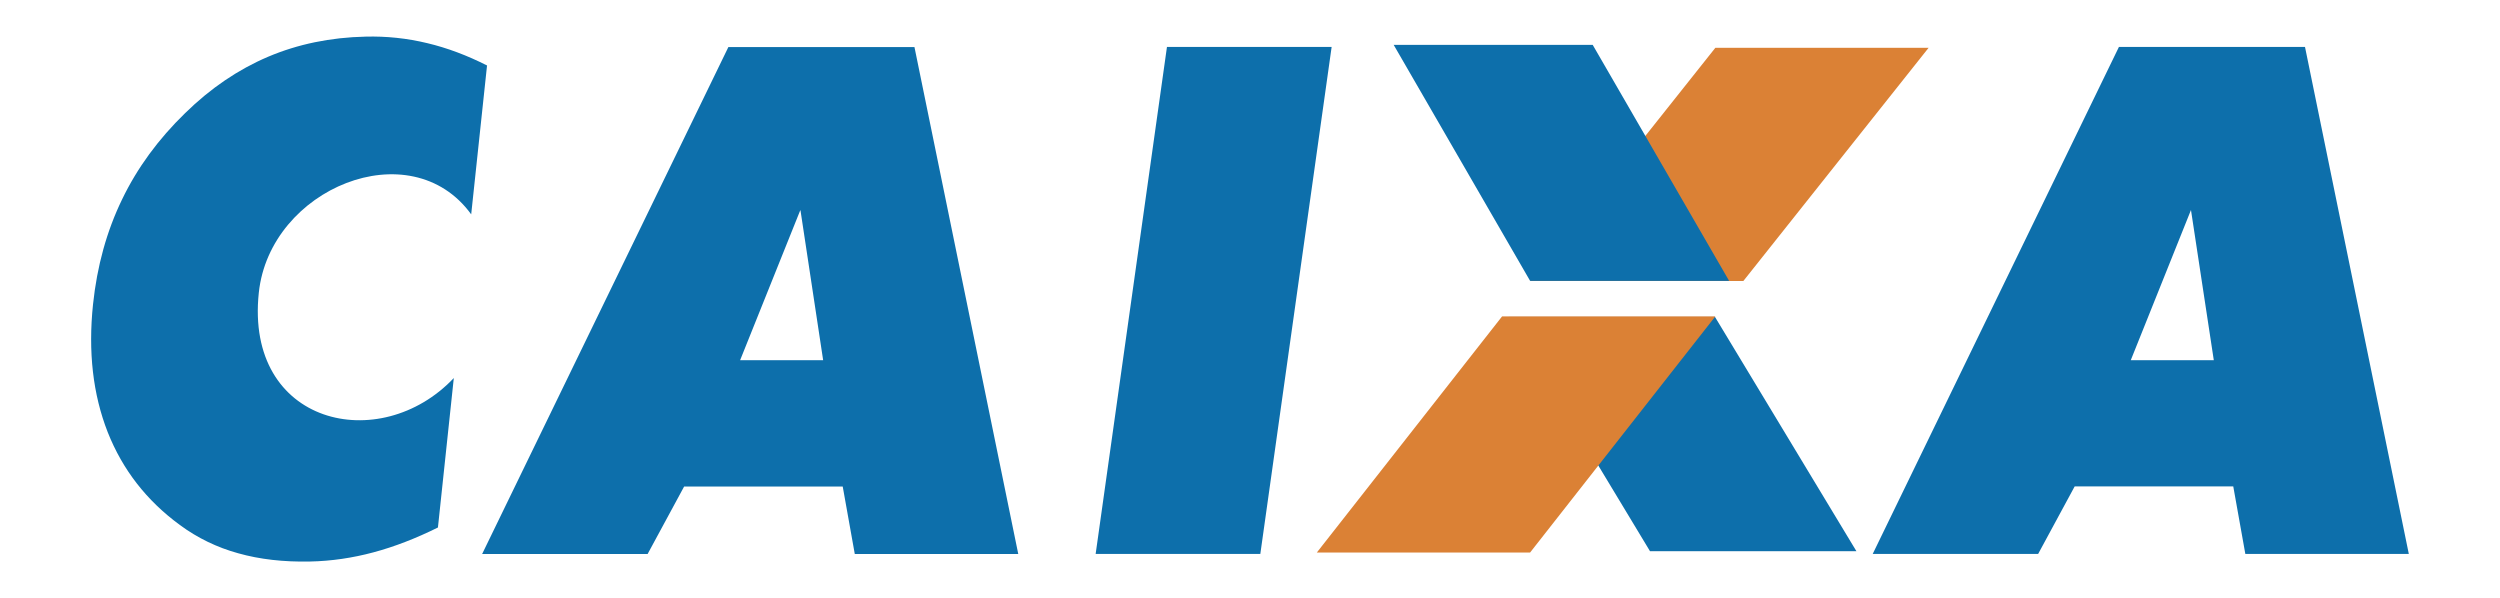 <svg xmlns="http://www.w3.org/2000/svg" id="Layer_1" viewBox="0 0 2300 550"><defs><style>      .cls-1 {        fill: #db8135;      }      .cls-1, .cls-2 {        fill-rule: evenodd;      }      .cls-2 {        fill: #0d6fab;      }    </style></defs><g id="Layer_1-2" data-name="Layer_1"><g><path class="cls-2" d="M736.1,193.8l-55.2,137.6h76.4l-20.9-138.2-.2.6h-.1ZM443.6,509.6L670.1,43.3h171.2l95.5,466.4h-150.4l-11.1-62.1h-145.9l-33.6,62.1h-152.4l.2-.1ZM1008,509.6l65.6-466.4h151.5l-65.6,466.4h-151.5ZM2015.7,193.2l-55.4,138.2h76.4l-21-138.2h0ZM1722.9,509.6l226.5-466.4h171.2l95.5,466.4h-150.4l-11.1-62.1h-145.9l-33.6,62.1h-152.4.2ZM1388,291.6h189.8l130.1,215.5h-189.9l-130-215.5h0Z"></path><path class="cls-1" d="M1407.7,258.5h196.2l170.4-214.5h-196.2l-170.4,214.5h0ZM1211.5,508.3h196.2l170.4-217.2h-196.2l-170.4,217.2Z"></path><path class="cls-2" d="M1282.2,41.3h183.1l125.5,217.1h-183.1l-125.5-217.1h0ZM448.1,60l-14.6,137.2c-55.8-77-185.3-23.9-195.4,72.1-12.9,121.8,111.6,150.2,179.4,78.5l-14.6,137.5c-20.2,10-40,17.7-59.5,22.9-19,5.1-38.5,8-58.2,8.4-24.3.5-46.3-2-66.1-7.6-19.3-5.3-37.5-14.1-53.6-26-30.6-22.4-52.7-50.8-66.4-85.4-13.6-34.7-18.1-73.9-13.5-117.7,3.7-35.2,12.6-67.3,26.7-96.4,14-29.1,33.4-55.5,58.1-79.5,23.4-22.9,48.8-40.1,76.3-51.8,27.4-11.6,57.3-17.8,89.7-18.5,19.1-.5,38.1,1.5,56.7,6,18.5,4.4,36.7,11.3,54.9,20.5h0l.1-.2Z"></path></g></g></svg>